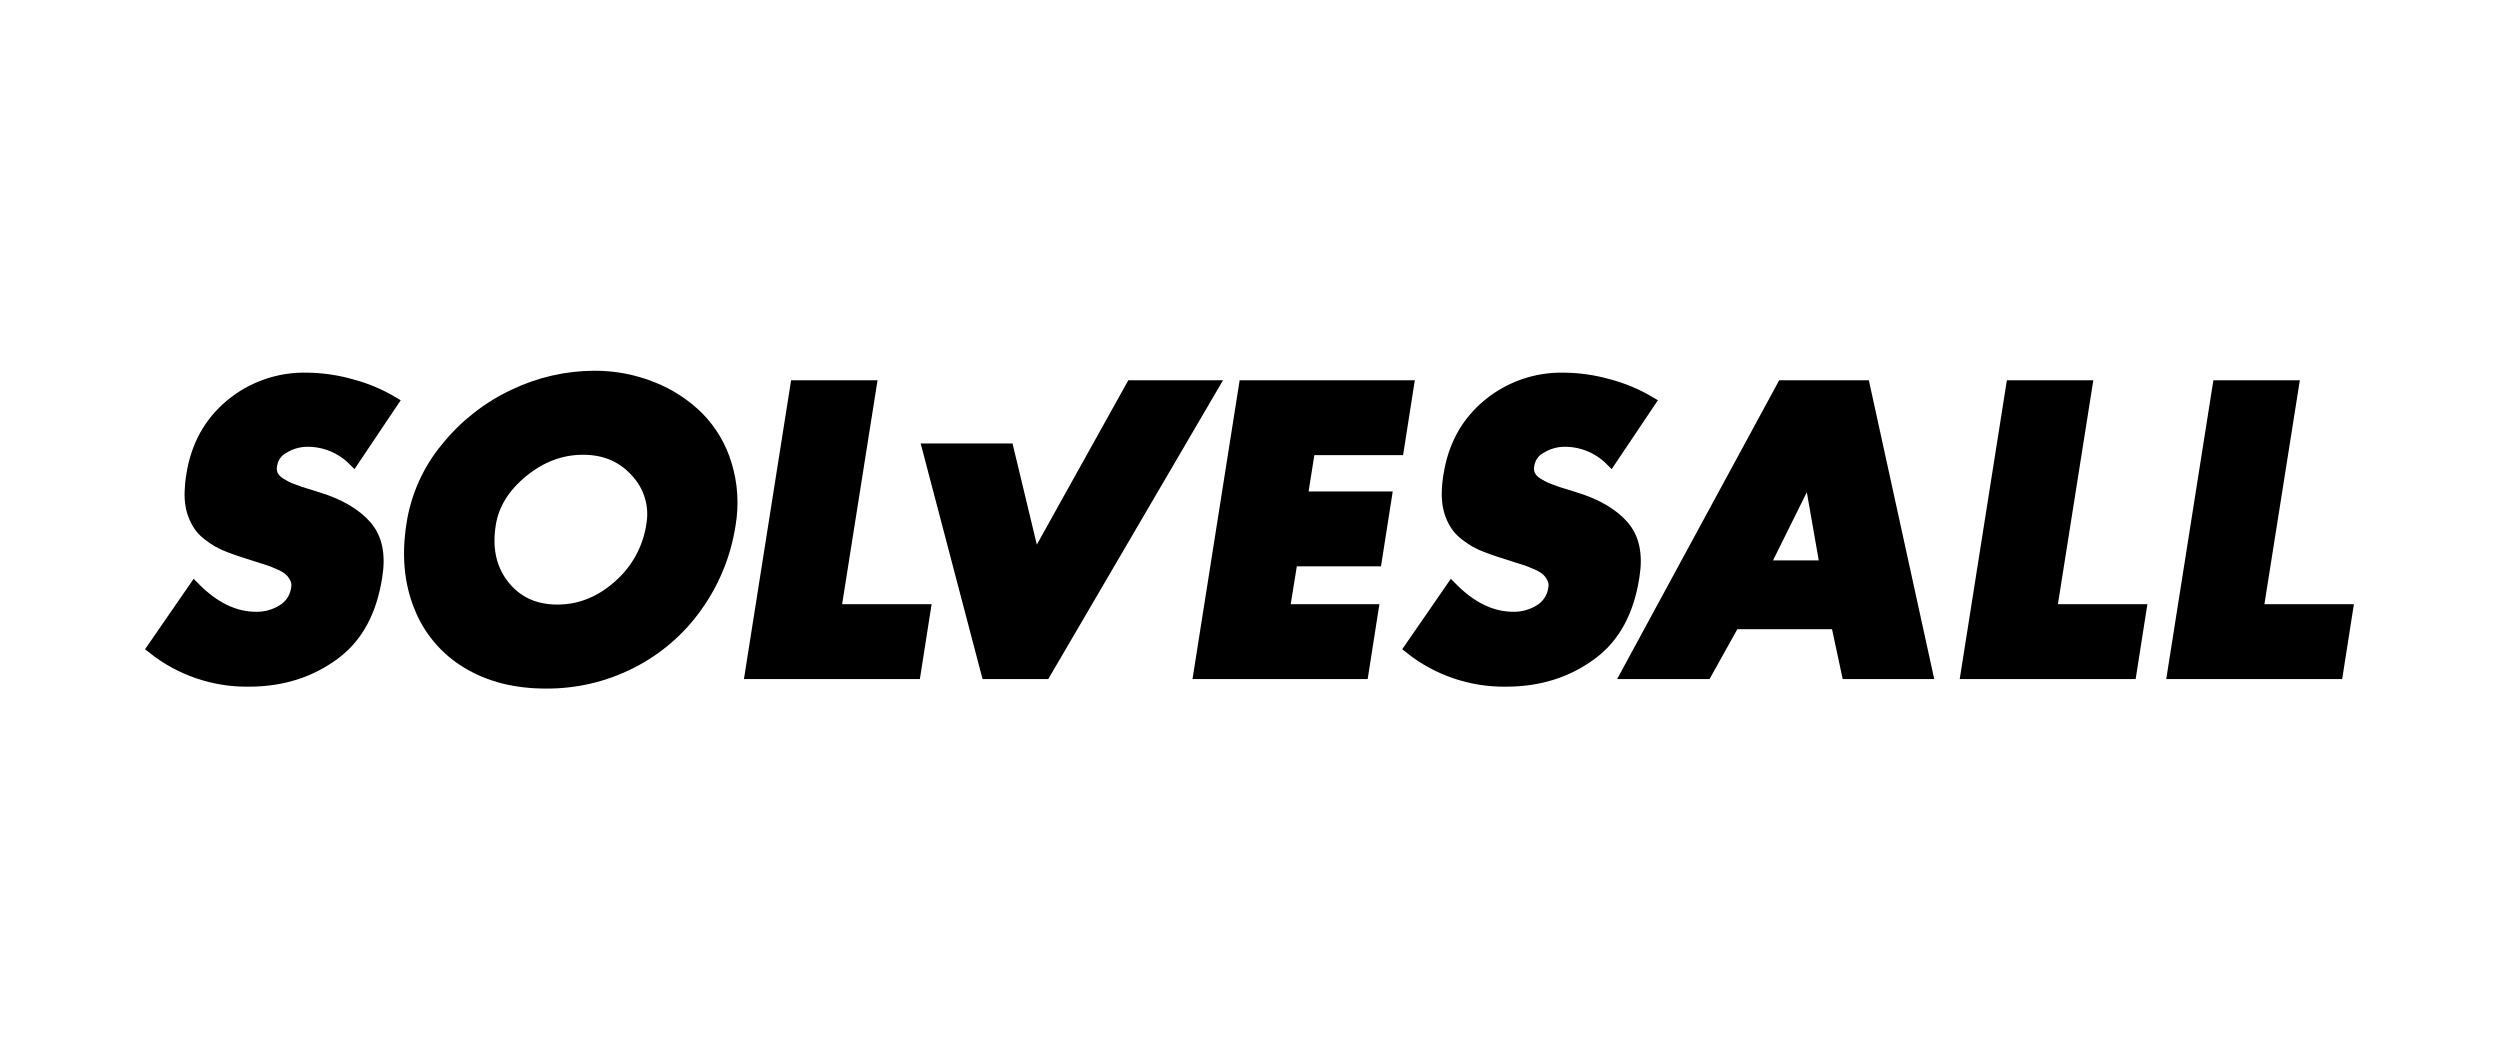 <svg width="236" height="100" viewBox="0 0 236 100" fill="none" xmlns="http://www.w3.org/2000/svg">
<path d="M37.047 37.958L33.381 43.422C32.806 42.846 32.122 42.39 31.369 42.082C30.616 41.773 29.809 41.618 28.995 41.624C28.229 41.631 27.478 41.842 26.82 42.235C26.502 42.394 26.226 42.628 26.017 42.915C25.807 43.203 25.67 43.537 25.616 43.889C25.539 44.227 25.577 44.581 25.724 44.895C25.894 45.211 26.149 45.472 26.461 45.65C26.741 45.831 27.035 45.987 27.341 46.118C27.581 46.214 27.904 46.334 28.312 46.477L30.038 47.016C32.05 47.64 33.554 48.52 34.549 49.658C35.543 50.797 35.873 52.385 35.538 54.421C35.034 57.705 33.716 60.137 31.583 61.718C29.306 63.421 26.61 64.272 23.495 64.271C20.209 64.319 17.008 63.227 14.437 61.179L18.355 55.5C20.2 57.369 22.141 58.303 24.178 58.303C25.067 58.316 25.94 58.073 26.694 57.603C27.053 57.384 27.359 57.089 27.589 56.737C27.819 56.386 27.968 55.988 28.024 55.572C28.099 55.232 28.054 54.876 27.899 54.565C27.762 54.281 27.573 54.024 27.341 53.81C27.06 53.578 26.745 53.391 26.407 53.253C25.999 53.073 25.675 52.941 25.436 52.858C25.197 52.774 24.873 52.672 24.466 52.552C24.392 52.536 24.319 52.512 24.25 52.48C23.723 52.313 23.273 52.169 22.902 52.049C22.53 51.929 22.123 51.785 21.68 51.617C21.301 51.48 20.935 51.312 20.584 51.114C20.271 50.93 19.971 50.726 19.685 50.503C19.402 50.292 19.148 50.044 18.93 49.766C18.722 49.488 18.547 49.186 18.409 48.867C18.25 48.511 18.135 48.137 18.067 47.753C17.992 47.314 17.962 46.868 17.977 46.423C17.994 45.887 18.048 45.352 18.139 44.824C18.57 42.092 19.787 39.893 21.788 38.227C23.788 36.562 26.321 35.675 28.923 35.729C30.364 35.74 31.797 35.945 33.183 36.34C34.539 36.698 35.84 37.243 37.047 37.958Z" fill="black" stroke="black" stroke-width="1.101" stroke-miterlimit="10"/>
<path d="M56.1 35.549C57.978 35.537 59.84 35.891 61.582 36.592C63.21 37.231 64.691 38.198 65.931 39.431C67.146 40.679 68.041 42.202 68.537 43.871C69.093 45.693 69.216 47.619 68.897 49.497C68.475 52.291 67.397 54.946 65.752 57.243C64.155 59.494 62.032 61.32 59.569 62.563C57.079 63.824 54.325 64.471 51.535 64.451C48.659 64.451 46.184 63.822 44.112 62.563C42.065 61.337 40.485 59.466 39.618 57.243C38.695 54.955 38.462 52.373 38.917 49.497C39.324 46.837 40.449 44.339 42.17 42.271C43.882 40.154 46.051 38.452 48.515 37.293C50.882 36.154 53.473 35.558 56.1 35.549ZM60.072 44.536C58.79 43.098 57.112 42.379 55.039 42.379C52.966 42.379 51.055 43.098 49.306 44.536C47.556 45.974 46.538 47.639 46.25 49.533C45.891 51.833 46.328 53.756 47.562 55.302C48.796 56.848 50.48 57.621 52.613 57.621C54.746 57.621 56.681 56.848 58.418 55.302C60.123 53.817 61.239 51.77 61.564 49.533C61.718 48.641 61.664 47.726 61.405 46.859C61.146 45.992 60.69 45.197 60.072 44.536Z" fill="black" stroke="black" stroke-width="1.101" stroke-miterlimit="10"/>
<path d="M82.195 36.448L78.852 57.585H87.3L86.365 63.552H70.872L75.15 36.448H82.195Z" fill="black" stroke="black" stroke-width="1.101" stroke-miterlimit="10"/>
<path d="M95.149 42.415L97.67 52.912L106.836 36.448H114.493L98.64 63.552H93.177L87.626 42.415L95.149 42.415Z" fill="black" stroke="black" stroke-width="1.101" stroke-miterlimit="10"/>
<path d="M173.388 58.843H163.682L161.058 63.552H153.581L168.283 36.448H175.976L181.907 63.552H174.395L173.388 58.843ZM172.345 53.451L170.836 44.824H170.764L166.486 53.451L172.345 53.451Z" fill="black" stroke="black" stroke-width="1.101" stroke-miterlimit="10"/>
<path d="M196.965 36.448L193.622 57.585H202.07L201.135 63.552H185.642L189.919 36.448H196.965Z" fill="black" stroke="black" stroke-width="1.101" stroke-miterlimit="10"/>
<path d="M216.46 36.448L213.117 57.585H221.565L220.63 63.552H205.137L209.414 36.448H216.46Z" fill="black" stroke="black" stroke-width="1.101" stroke-miterlimit="10"/>
<path d="M155.725 37.958L152.058 43.422C151.483 42.846 150.799 42.39 150.046 42.082C149.293 41.773 148.487 41.618 147.673 41.624C146.906 41.631 146.156 41.842 145.498 42.235C145.18 42.394 144.904 42.628 144.694 42.915C144.485 43.203 144.347 43.537 144.294 43.889C144.217 44.227 144.255 44.581 144.402 44.895C144.572 45.211 144.827 45.472 145.138 45.65C145.418 45.831 145.713 45.987 146.019 46.118C146.259 46.214 146.582 46.334 146.99 46.477L148.715 47.016C150.728 47.64 152.232 48.52 153.227 49.658C154.221 50.797 154.55 52.385 154.215 54.421C153.712 57.705 152.394 60.137 150.261 61.718C147.984 63.421 145.288 64.272 142.173 64.271C138.887 64.319 135.685 63.227 133.114 61.179L137.033 55.5C138.878 57.369 140.819 58.303 142.856 58.303C143.745 58.316 144.618 58.073 145.372 57.603C145.731 57.384 146.036 57.089 146.266 56.737C146.497 56.386 146.645 55.988 146.702 55.572C146.777 55.232 146.732 54.876 146.576 54.565C146.44 54.281 146.251 54.024 146.019 53.81C145.737 53.578 145.422 53.391 145.085 53.253C144.677 53.073 144.353 52.941 144.114 52.858C143.874 52.774 143.551 52.672 143.143 52.552C143.069 52.536 142.997 52.512 142.928 52.48C142.4 52.313 141.951 52.169 141.58 52.049C141.208 51.929 140.801 51.785 140.358 51.617C139.979 51.48 139.612 51.312 139.261 51.114C138.949 50.93 138.649 50.726 138.363 50.503C138.08 50.292 137.826 50.044 137.608 49.766C137.4 49.488 137.225 49.186 137.086 48.867C136.928 48.511 136.813 48.137 136.745 47.753C136.67 47.314 136.64 46.868 136.655 46.423C136.671 45.887 136.725 45.352 136.817 44.824C137.248 42.092 138.464 39.893 140.465 38.227C142.465 36.562 144.999 35.675 147.601 35.729C149.042 35.74 150.475 35.945 151.861 36.34C153.217 36.698 154.518 37.243 155.725 37.958Z" fill="black" stroke="black" stroke-width="1.101" stroke-miterlimit="10"/>
<path d="M131.98 42.415H123.605L122.886 46.945H130.83L129.895 52.912H121.951L121.196 57.585H129.572L128.637 63.552H113.216L117.493 36.448H132.915L131.98 42.415Z" fill="black" stroke="black" stroke-width="1.101" stroke-miterlimit="10"/>
</svg>
